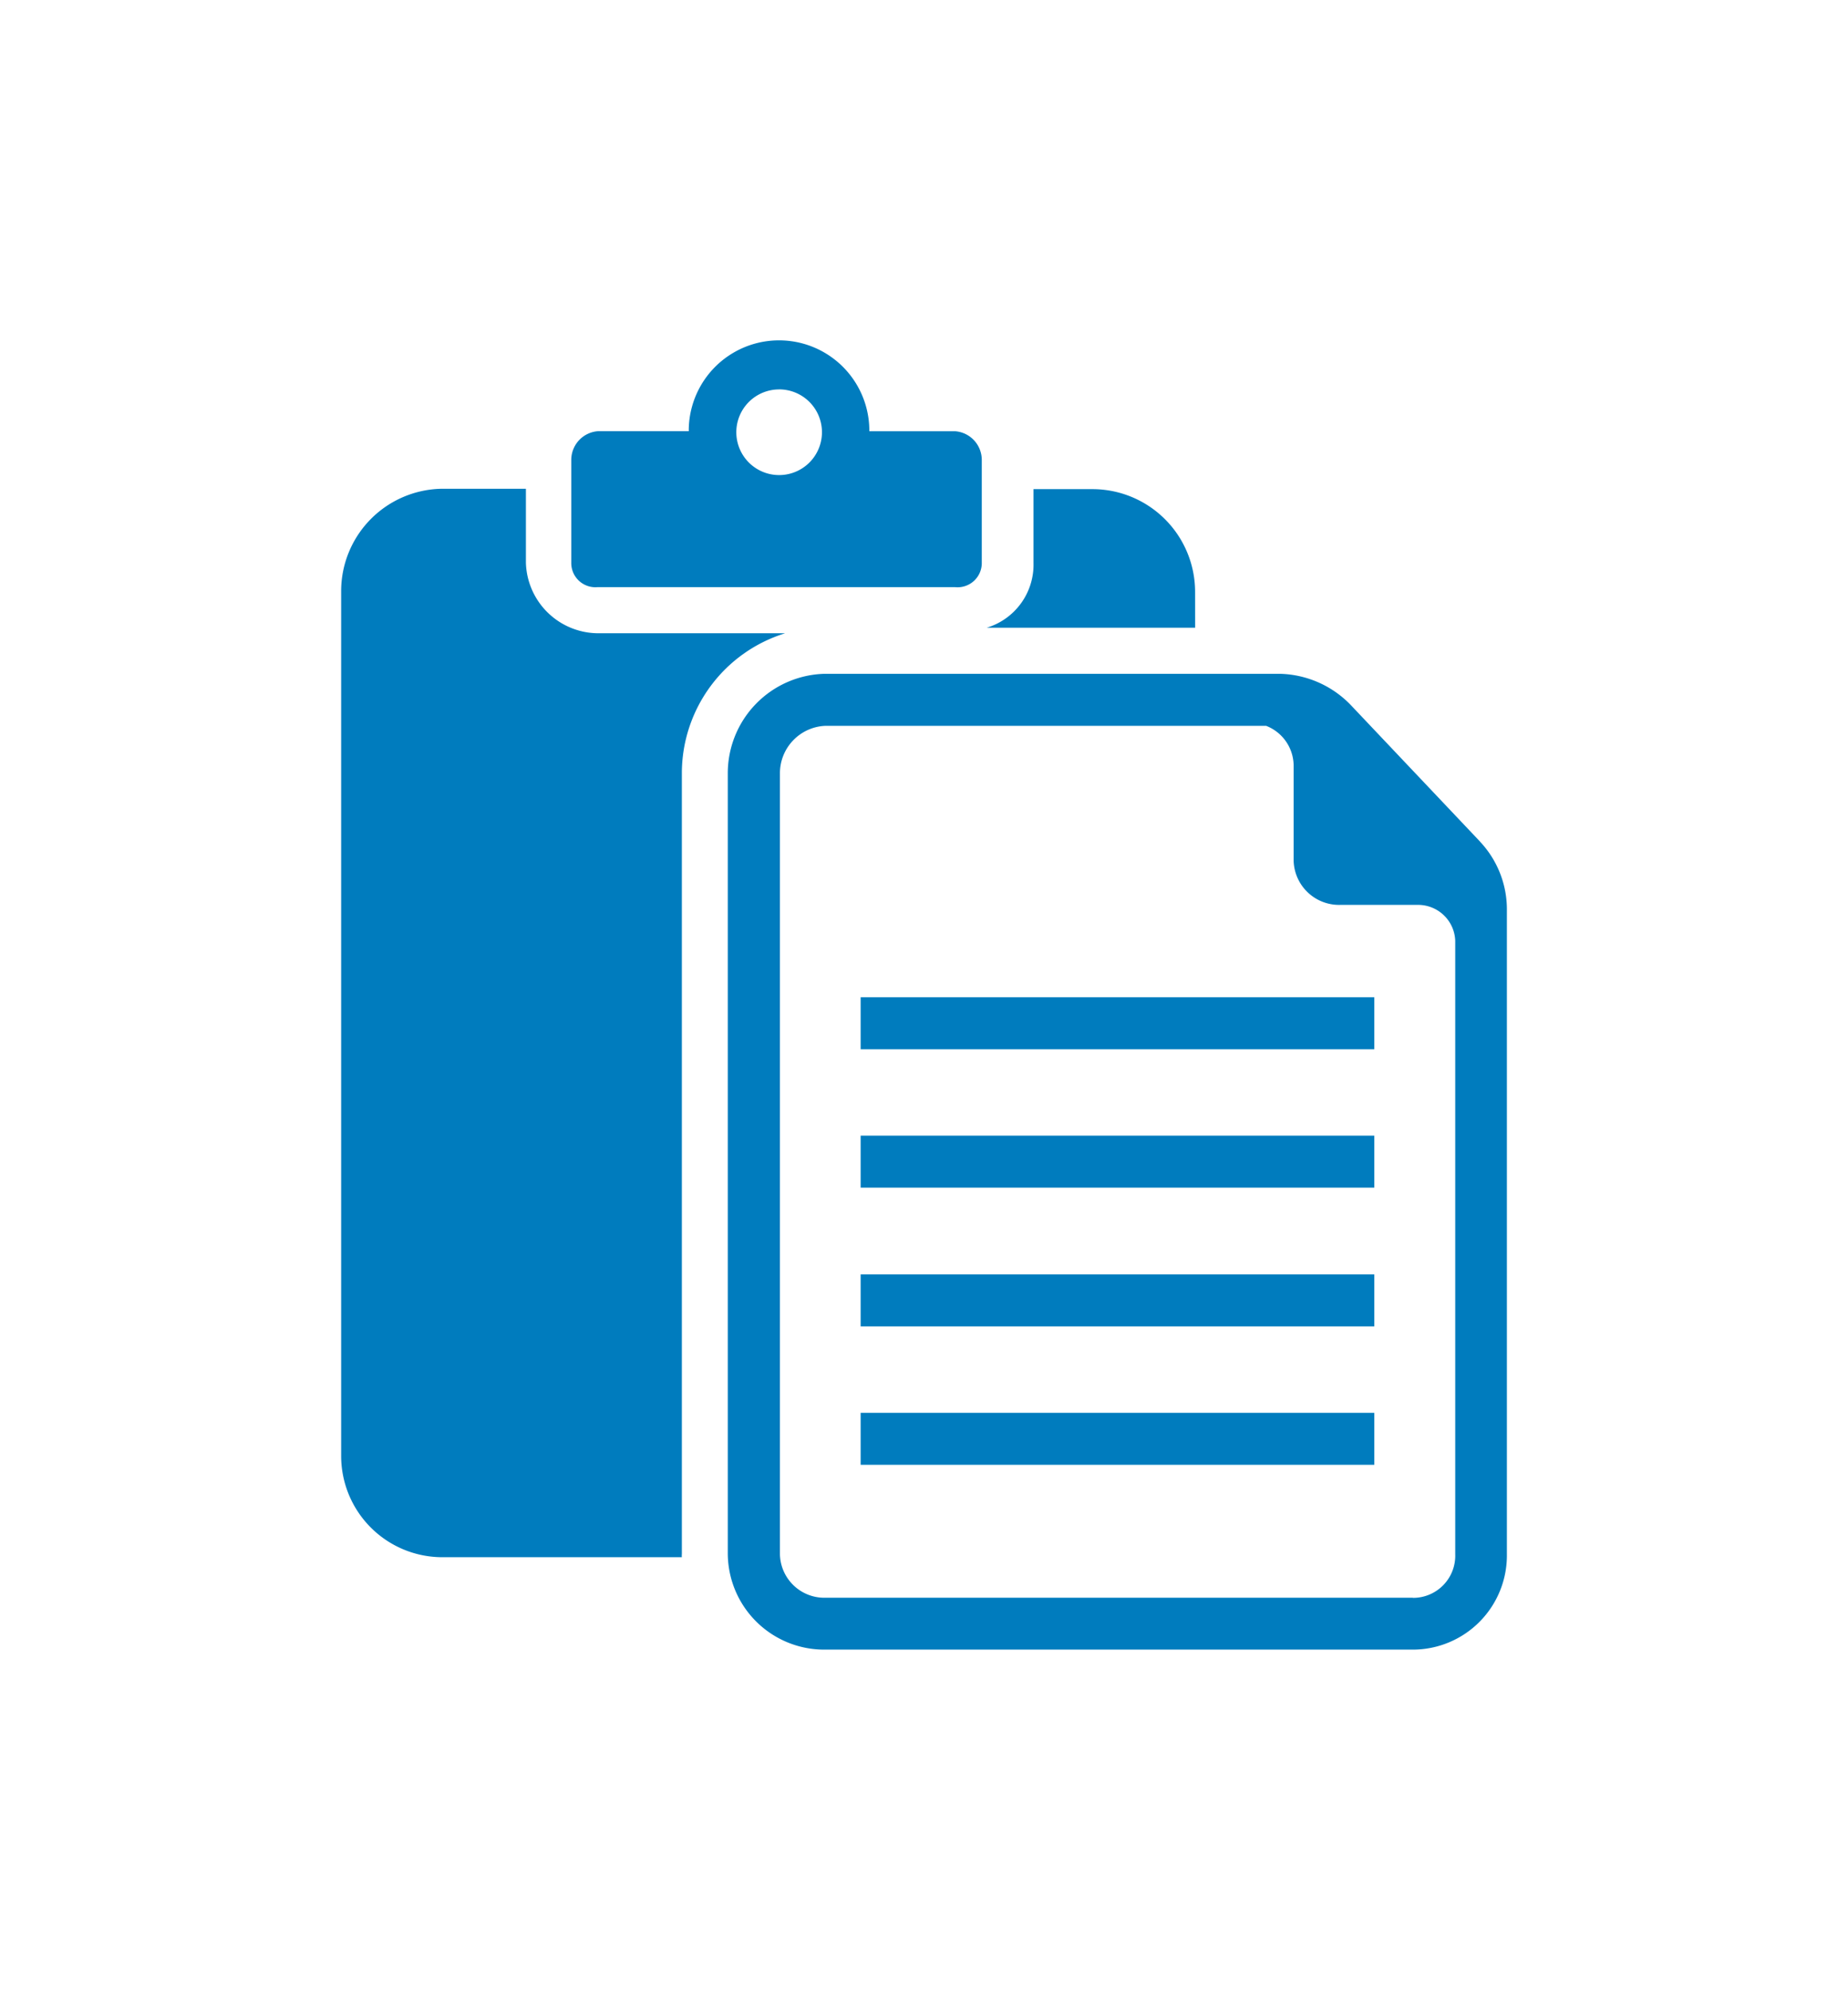 <svg xmlns="http://www.w3.org/2000/svg" xmlns:xlink="http://www.w3.org/1999/xlink" width="48.763" height="52.508" viewBox="0 0 48.763 52.508">
  <defs>
    <filter id="Path_37939" x="6.092" y="0" width="28.813" height="24.486" filterUnits="userSpaceOnUse">
      <feOffset dy="3" input="SourceAlpha"/>
      <feGaussianBlur stdDeviation="3" result="blur"/>
      <feFlood flood-opacity="0.161"/>
      <feComposite operator="in" in2="blur"/>
      <feComposite in="SourceGraphic"/>
    </filter>
    <filter id="Path_37940" x="17.04" y="3.897" width="23.499" height="21.655" filterUnits="userSpaceOnUse">
      <feOffset dy="3" input="SourceAlpha"/>
      <feGaussianBlur stdDeviation="3" result="blur-2"/>
      <feFlood flood-opacity="0.161"/>
      <feComposite operator="in" in2="blur-2"/>
      <feComposite in="SourceGraphic"/>
    </filter>
    <filter id="Path_37941" x="0" y="3.897" width="29.702" height="46.175" filterUnits="userSpaceOnUse">
      <feOffset dy="3" input="SourceAlpha"/>
      <feGaussianBlur stdDeviation="3" result="blur-3"/>
      <feFlood flood-opacity="0.161"/>
      <feComposite operator="in" in2="blur-3"/>
      <feComposite in="SourceGraphic"/>
    </filter>
    <filter id="Path_37942" x="10.204" y="8.77" width="38.56" height="43.738" filterUnits="userSpaceOnUse">
      <feOffset dy="3" input="SourceAlpha"/>
      <feGaussianBlur stdDeviation="3" result="blur-4"/>
      <feFlood flood-opacity="0.161"/>
      <feComposite operator="in" in2="blur-4"/>
      <feComposite in="SourceGraphic"/>
    </filter>
    <filter id="Path_37943" x="13.707" y="17.299" width="31.554" height="19.371" filterUnits="userSpaceOnUse">
      <feOffset dy="3" input="SourceAlpha"/>
      <feGaussianBlur stdDeviation="3" result="blur-5"/>
      <feFlood flood-opacity="0.161"/>
      <feComposite operator="in" in2="blur-5"/>
      <feComposite in="SourceGraphic"/>
    </filter>
    <filter id="Path_37944" x="13.707" y="20.954" width="31.554" height="19.371" filterUnits="userSpaceOnUse">
      <feOffset dy="3" input="SourceAlpha"/>
      <feGaussianBlur stdDeviation="3" result="blur-6"/>
      <feFlood flood-opacity="0.161"/>
      <feComposite operator="in" in2="blur-6"/>
      <feComposite in="SourceGraphic"/>
    </filter>
    <filter id="Path_37945" x="13.707" y="24.609" width="31.554" height="19.371" filterUnits="userSpaceOnUse">
      <feOffset dy="3" input="SourceAlpha"/>
      <feGaussianBlur stdDeviation="3" result="blur-7"/>
      <feFlood flood-opacity="0.161"/>
      <feComposite operator="in" in2="blur-7"/>
      <feComposite in="SourceGraphic"/>
    </filter>
    <filter id="Path_37946" x="13.707" y="28.264" width="31.554" height="19.371" filterUnits="userSpaceOnUse">
      <feOffset dy="3" input="SourceAlpha"/>
      <feGaussianBlur stdDeviation="3" result="blur-8"/>
      <feFlood flood-opacity="0.161"/>
      <feComposite operator="in" in2="blur-8"/>
      <feComposite in="SourceGraphic"/>
    </filter>
  </defs>
  <g id="Group_50879" data-name="Group 50879" transform="translate(9 6)">
    <g transform="matrix(1, 0, 0, 1, -9, -6)" filter="url(#Path_37939)">
      <path id="Path_37939-2" data-name="Path 37939" d="M217.263,38.015h9.423a.638.638,0,0,0,.7-.623V34.67a.76.76,0,0,0-.7-.767h-2.267s0,.006,0-.01a2.382,2.382,0,0,0-4.765-.009c0,.016,0,.018,0,.018h-2.4a.76.76,0,0,0-.7.767v2.722a.637.637,0,0,0,.7.623Zm4.776-5.216a1.13,1.13,0,1,1-1.13,1.13A1.13,1.13,0,0,1,222.039,32.8Z" transform="translate(-201.48 -25.53)" fill="#007cbe" fill-rule="evenodd"/>
    </g>
    <g transform="matrix(1, 0, 0, 1, -9, -6)" filter="url(#Path_37940)">
      <path id="Path_37940-2" data-name="Path 37940" d="M379.325,90.2a2.711,2.711,0,0,0-2.677-2.7h-1.587v1.946a1.737,1.737,0,0,1-1.235,1.709h5.5Z" transform="translate(-347.79 -77.6)" fill="#007cbe" fill-rule="evenodd"/>
    </g>
    <g transform="matrix(1, 0, 0, 1, -9, -6)" filter="url(#Path_37941)">
      <path id="Path_37941-2" data-name="Path 37941" d="M140.764,91.31H135.9a1.915,1.915,0,0,1-1.963-1.861V87.5H131.73a2.7,2.7,0,0,0-2.668,2.7v22.819a2.672,2.672,0,0,0,2.668,2.659h6.322a.413.413,0,0,1,0-.086v-20.6a3.866,3.866,0,0,1,2.716-3.678Z" transform="translate(-120.06 -77.61)" fill="#007cbe" fill-rule="evenodd"/>
    </g>
    <g transform="matrix(1, 0, 0, 1, -9, -6)" filter="url(#Path_37942)">
      <path id="Path_37942-2" data-name="Path 37942" d="M295.47,161.921l-3.377-3.565a2.684,2.684,0,0,0-1.9-.856H278.177a2.623,2.623,0,0,0-2.553,2.612v20.6a2.545,2.545,0,0,0,2.553,2.523H293.7a2.485,2.485,0,0,0,2.482-2.523V163.754a2.609,2.609,0,0,0-.714-1.833ZM293.7,181.867H278.177A1.172,1.172,0,0,1,277,180.715v-20.6a1.251,1.251,0,0,1,1.182-1.242h11.649a1.135,1.135,0,0,1,.724,1.081v2.479a1.2,1.2,0,0,0,1.244,1.161h2.041a.981.981,0,0,1,.979.947v16.177a1.112,1.112,0,0,1-1.112,1.152Z" transform="translate(-256.42 -142.73)" fill="#007cbe" fill-rule="evenodd"/>
    </g>
    <g transform="matrix(1, 0, 0, 1, -9, -6)" filter="url(#Path_37943)">
      <path id="Path_37943-2" data-name="Path 37943" d="M325.94,280h13.554v1.371H325.94Z" transform="translate(-303.23 -256.7)" fill="#007cbe" fill-rule="evenodd"/>
    </g>
    <g transform="matrix(1, 0, 0, 1, -9, -6)" filter="url(#Path_37944)">
      <path id="Path_37944-2" data-name="Path 37944" d="M325.94,332.5h13.554v1.371H325.94Z" transform="translate(-303.23 -305.55)" fill="#007cbe" fill-rule="evenodd"/>
    </g>
    <g transform="matrix(1, 0, 0, 1, -9, -6)" filter="url(#Path_37945)">
      <path id="Path_37945-2" data-name="Path 37945" d="M325.94,385h13.554v1.371H325.94Z" transform="translate(-303.23 -354.39)" fill="#007cbe" fill-rule="evenodd"/>
    </g>
    <g transform="matrix(1, 0, 0, 1, -9, -6)" filter="url(#Path_37946)">
      <path id="Path_37946-2" data-name="Path 37946" d="M325.94,437.5h13.554v1.371H325.94Z" transform="translate(-303.23 -403.24)" fill="#007cbe" fill-rule="evenodd"/>
    </g>
  </g>
</svg>

